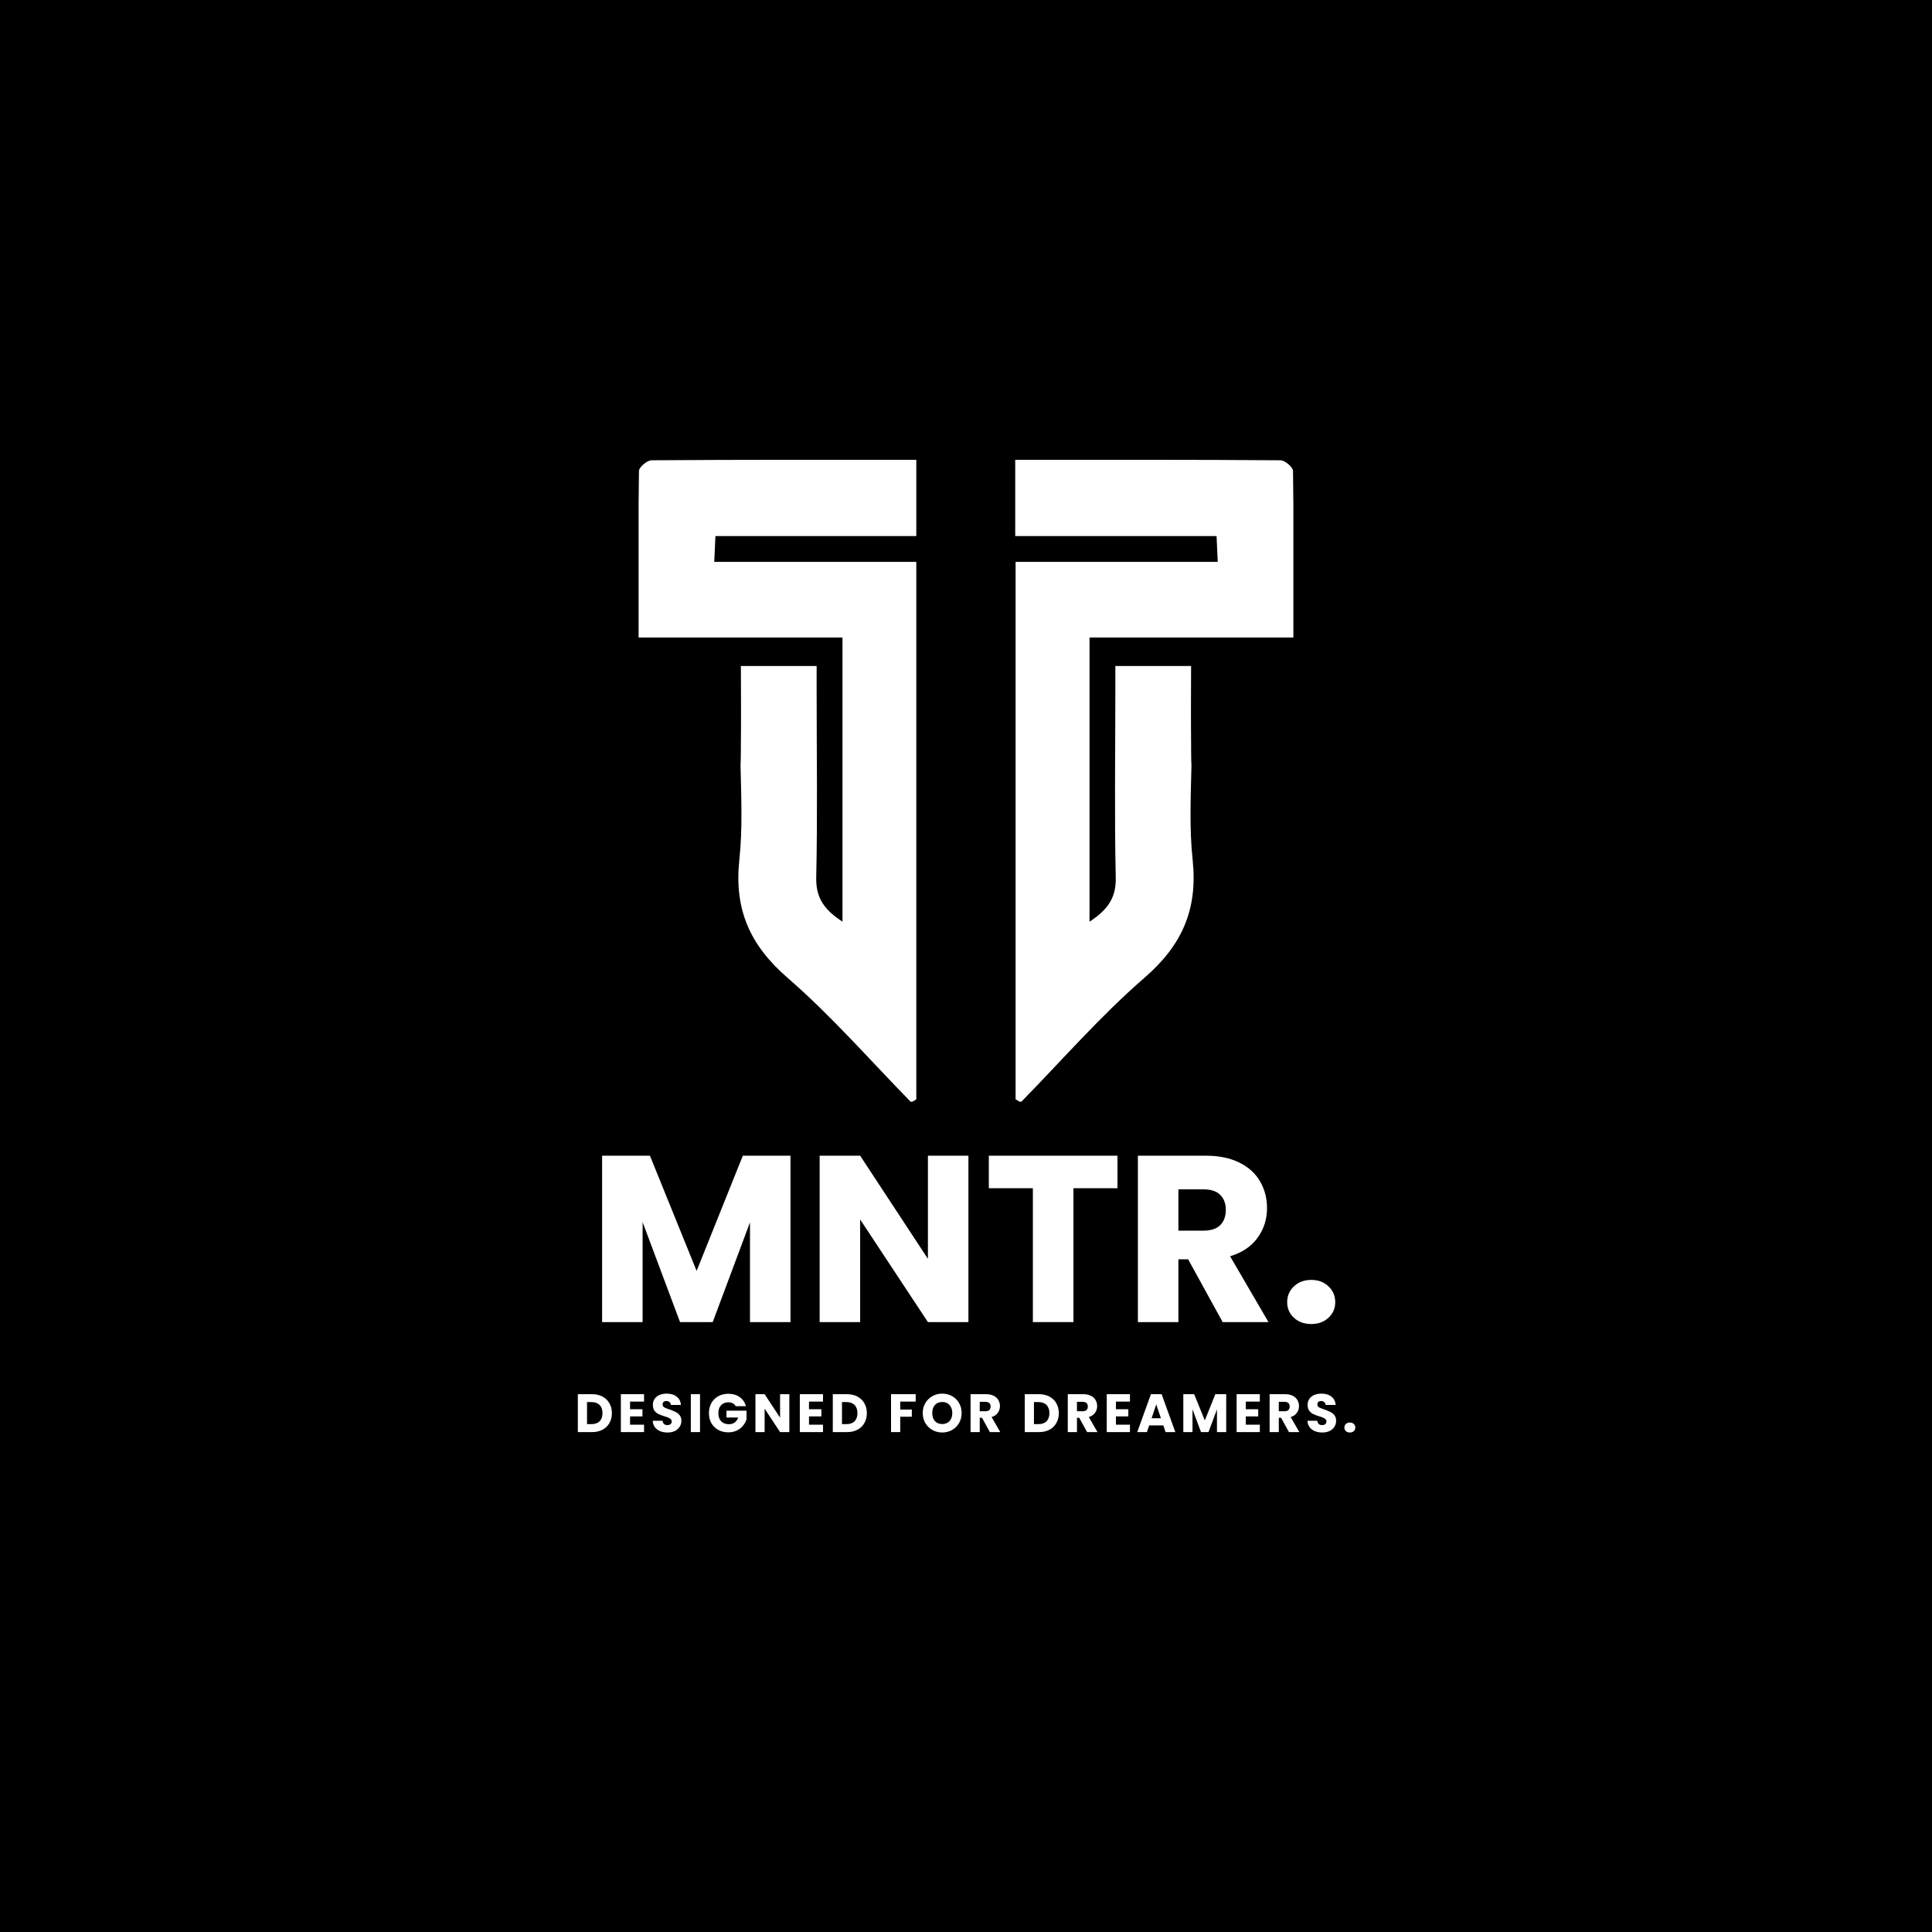 <svg version="1.0" preserveAspectRatio="xMidYMid meet" height="500" viewBox="0 0 375 375" zoomAndPan="magnify" width="500" xmlns:xlink="http://www.w3.org/1999/xlink" xmlns="http://www.w3.org/2000/svg"><defs><g></g><clipPath id="01088f3c4b"><path clip-rule="nonzero" d="M 123.953 89.211 L 177.855 89.211 L 177.855 213.844 L 123.953 213.844 Z M 123.953 89.211"></path></clipPath><clipPath id="7a2c635534"><path clip-rule="nonzero" d="M 197.055 89.211 L 251.043 89.211 L 251.043 213.844 L 197.055 213.844 Z M 197.055 89.211"></path></clipPath></defs><rect fill-opacity="1" height="450" y="-37.5" fill="#ffffff" width="450" x="-37.5"></rect><rect fill-opacity="1" height="450" y="-37.5" fill="#000000" width="450" x="-37.5"></rect><g fill-opacity="1" fill="#ffffff"><g transform="translate(114.01, 256.618)"><g><path d="M 39.422 -32.297 L 39.422 0 L 31.562 0 L 31.562 -19.359 L 24.328 0 L 17.984 0 L 10.719 -19.406 L 10.719 0 L 2.859 0 L 2.859 -32.297 L 12.141 -32.297 L 21.203 -9.938 L 30.172 -32.297 Z M 39.422 -32.297"></path></g></g></g><g fill-opacity="1" fill="#ffffff"><g transform="translate(156.234, 256.618)"><g><path d="M 31.734 0 L 23.875 0 L 10.719 -19.922 L 10.719 0 L 2.859 0 L 2.859 -32.297 L 10.719 -32.297 L 23.875 -12.281 L 23.875 -32.297 L 31.734 -32.297 Z M 31.734 0"></path></g></g></g><g fill-opacity="1" fill="#ffffff"><g transform="translate(190.823, 256.618)"><g><path d="M 26.078 -32.297 L 26.078 -25.984 L 17.531 -25.984 L 17.531 0 L 9.656 0 L 9.656 -25.984 L 1.109 -25.984 L 1.109 -32.297 Z M 26.078 -32.297"></path></g></g></g><g fill-opacity="1" fill="#ffffff"><g transform="translate(218.007, 256.618)"><g><path d="M 19.312 0 L 12.609 -12.188 L 10.719 -12.188 L 10.719 0 L 2.859 0 L 2.859 -32.297 L 16.047 -32.297 C 18.598 -32.297 20.77 -31.848 22.562 -30.953 C 24.352 -30.066 25.691 -28.848 26.578 -27.297 C 27.473 -25.754 27.922 -24.031 27.922 -22.125 C 27.922 -19.977 27.312 -18.062 26.094 -16.375 C 24.883 -14.688 23.102 -13.488 20.75 -12.781 L 28.203 0 Z M 10.719 -17.75 L 15.594 -17.75 C 17.031 -17.75 18.109 -18.102 18.828 -18.812 C 19.555 -19.52 19.922 -20.516 19.922 -21.797 C 19.922 -23.023 19.555 -23.992 18.828 -24.703 C 18.109 -25.41 17.031 -25.766 15.594 -25.766 L 10.719 -25.766 Z M 10.719 -17.75"></path></g></g></g><g fill-opacity="1" fill="#ffffff"><g transform="translate(247.996, 256.618)"><g><path d="M 6.531 0.375 C 5.156 0.375 4.031 -0.031 3.156 -0.844 C 2.281 -1.656 1.844 -2.66 1.844 -3.859 C 1.844 -5.086 2.281 -6.113 3.156 -6.938 C 4.031 -7.77 5.156 -8.188 6.531 -8.188 C 7.883 -8.188 8.992 -7.77 9.859 -6.938 C 10.734 -6.113 11.172 -5.086 11.172 -3.859 C 11.172 -2.66 10.734 -1.656 9.859 -0.844 C 8.992 -0.031 7.883 0.375 6.531 0.375 Z M 6.531 0.375"></path></g></g></g><g fill-opacity="1" fill="#ffffff"><g transform="translate(111.503, 277.969)"><g><path d="M 3.406 -7.359 C 4.188 -7.359 4.863 -7.203 5.438 -6.891 C 6.02 -6.586 6.469 -6.156 6.781 -5.594 C 7.102 -5.039 7.266 -4.406 7.266 -3.688 C 7.266 -2.957 7.102 -2.312 6.781 -1.75 C 6.469 -1.195 6.02 -0.766 5.438 -0.453 C 4.852 -0.148 4.176 0 3.406 0 L 0.656 0 L 0.656 -7.359 Z M 3.297 -1.547 C 3.973 -1.547 4.5 -1.727 4.875 -2.094 C 5.25 -2.469 5.438 -3 5.438 -3.688 C 5.438 -4.363 5.25 -4.891 4.875 -5.266 C 4.5 -5.641 3.973 -5.828 3.297 -5.828 L 2.438 -5.828 L 2.438 -1.547 Z M 3.297 -1.547"></path></g></g></g><g fill-opacity="1" fill="#ffffff"><g transform="translate(119.854, 277.969)"><g><path d="M 2.438 -5.922 L 2.438 -4.438 L 4.844 -4.438 L 4.844 -3.047 L 2.438 -3.047 L 2.438 -1.438 L 5.156 -1.438 L 5.156 0 L 0.656 0 L 0.656 -7.359 L 5.156 -7.359 L 5.156 -5.922 Z M 2.438 -5.922"></path></g></g></g><g fill-opacity="1" fill="#ffffff"><g transform="translate(126.256, 277.969)"><g><path d="M 3.312 0.078 C 2.77 0.078 2.285 -0.008 1.859 -0.188 C 1.441 -0.363 1.102 -0.625 0.844 -0.969 C 0.594 -1.312 0.457 -1.723 0.438 -2.203 L 2.344 -2.203 C 2.375 -1.93 2.469 -1.723 2.625 -1.578 C 2.789 -1.43 3.004 -1.359 3.266 -1.359 C 3.523 -1.359 3.734 -1.422 3.891 -1.547 C 4.047 -1.672 4.125 -1.844 4.125 -2.062 C 4.125 -2.238 4.062 -2.383 3.938 -2.5 C 3.812 -2.625 3.66 -2.723 3.484 -2.797 C 3.305 -2.879 3.051 -2.969 2.719 -3.062 C 2.25 -3.207 1.863 -3.352 1.562 -3.5 C 1.258 -3.645 1 -3.859 0.781 -4.141 C 0.57 -4.43 0.469 -4.812 0.469 -5.281 C 0.469 -5.957 0.711 -6.488 1.203 -6.875 C 1.703 -7.27 2.348 -7.469 3.141 -7.469 C 3.953 -7.469 4.602 -7.27 5.094 -6.875 C 5.594 -6.488 5.863 -5.953 5.906 -5.266 L 3.969 -5.266 C 3.945 -5.504 3.852 -5.691 3.688 -5.828 C 3.531 -5.961 3.328 -6.031 3.078 -6.031 C 2.859 -6.031 2.68 -5.973 2.547 -5.859 C 2.422 -5.742 2.359 -5.578 2.359 -5.359 C 2.359 -5.117 2.469 -4.93 2.688 -4.797 C 2.914 -4.672 3.27 -4.531 3.75 -4.375 C 4.219 -4.207 4.598 -4.051 4.891 -3.906 C 5.191 -3.758 5.453 -3.547 5.672 -3.266 C 5.891 -2.992 6 -2.633 6 -2.188 C 6 -1.77 5.891 -1.391 5.672 -1.047 C 5.461 -0.703 5.156 -0.426 4.75 -0.219 C 4.344 -0.02 3.863 0.078 3.312 0.078 Z M 3.312 0.078"></path></g></g></g><g fill-opacity="1" fill="#ffffff"><g transform="translate(133.433, 277.969)"><g><path d="M 2.438 -7.359 L 2.438 0 L 0.656 0 L 0.656 -7.359 Z M 2.438 -7.359"></path></g></g></g><g fill-opacity="1" fill="#ffffff"><g transform="translate(137.258, 277.969)"><g><path d="M 5.531 -5.031 C 5.406 -5.281 5.219 -5.469 4.969 -5.594 C 4.719 -5.719 4.426 -5.781 4.094 -5.781 C 3.508 -5.781 3.039 -5.586 2.688 -5.203 C 2.344 -4.828 2.172 -4.32 2.172 -3.688 C 2.172 -3.008 2.352 -2.477 2.719 -2.094 C 3.082 -1.719 3.586 -1.531 4.234 -1.531 C 4.672 -1.531 5.039 -1.641 5.344 -1.859 C 5.656 -2.086 5.879 -2.41 6.016 -2.828 L 3.75 -2.828 L 3.75 -4.156 L 7.641 -4.156 L 7.641 -2.484 C 7.504 -2.035 7.273 -1.617 6.953 -1.234 C 6.641 -0.848 6.238 -0.535 5.75 -0.297 C 5.258 -0.066 4.707 0.047 4.094 0.047 C 3.375 0.047 2.727 -0.109 2.156 -0.422 C 1.582 -0.742 1.133 -1.188 0.812 -1.75 C 0.5 -2.312 0.344 -2.957 0.344 -3.688 C 0.344 -4.414 0.5 -5.062 0.812 -5.625 C 1.133 -6.195 1.578 -6.641 2.141 -6.953 C 2.711 -7.273 3.363 -7.438 4.094 -7.438 C 4.969 -7.438 5.707 -7.223 6.312 -6.797 C 6.914 -6.379 7.316 -5.789 7.516 -5.031 Z M 5.531 -5.031"></path></g></g></g><g fill-opacity="1" fill="#ffffff"><g transform="translate(145.975, 277.969)"><g><path d="M 7.234 0 L 5.438 0 L 2.438 -4.547 L 2.438 0 L 0.656 0 L 0.656 -7.359 L 2.438 -7.359 L 5.438 -2.797 L 5.438 -7.359 L 7.234 -7.359 Z M 7.234 0"></path></g></g></g><g fill-opacity="1" fill="#ffffff"><g transform="translate(154.588, 277.969)"><g><path d="M 2.438 -5.922 L 2.438 -4.438 L 4.844 -4.438 L 4.844 -3.047 L 2.438 -3.047 L 2.438 -1.438 L 5.156 -1.438 L 5.156 0 L 0.656 0 L 0.656 -7.359 L 5.156 -7.359 L 5.156 -5.922 Z M 2.438 -5.922"></path></g></g></g><g fill-opacity="1" fill="#ffffff"><g transform="translate(160.99, 277.969)"><g><path d="M 3.406 -7.359 C 4.188 -7.359 4.863 -7.203 5.438 -6.891 C 6.02 -6.586 6.469 -6.156 6.781 -5.594 C 7.102 -5.039 7.266 -4.406 7.266 -3.688 C 7.266 -2.957 7.102 -2.312 6.781 -1.75 C 6.469 -1.195 6.02 -0.766 5.438 -0.453 C 4.852 -0.148 4.176 0 3.406 0 L 0.656 0 L 0.656 -7.359 Z M 3.297 -1.547 C 3.973 -1.547 4.5 -1.727 4.875 -2.094 C 5.25 -2.469 5.438 -3 5.438 -3.688 C 5.438 -4.363 5.25 -4.891 4.875 -5.266 C 4.5 -5.641 3.973 -5.828 3.297 -5.828 L 2.438 -5.828 L 2.438 -1.547 Z M 3.297 -1.547"></path></g></g></g><g fill-opacity="1" fill="#ffffff"><g transform="translate(169.341, 277.969)"><g></g></g></g><g fill-opacity="1" fill="#ffffff"><g transform="translate(172.296, 277.969)"><g><path d="M 5.438 -7.359 L 5.438 -5.922 L 2.438 -5.922 L 2.438 -4.375 L 4.688 -4.375 L 4.688 -2.984 L 2.438 -2.984 L 2.438 0 L 0.656 0 L 0.656 -7.359 Z M 5.438 -7.359"></path></g></g></g><g fill-opacity="1" fill="#ffffff"><g transform="translate(178.761, 277.969)"><g><path d="M 4.125 0.078 C 3.438 0.078 2.801 -0.082 2.219 -0.406 C 1.645 -0.727 1.188 -1.176 0.844 -1.75 C 0.508 -2.332 0.344 -2.984 0.344 -3.703 C 0.344 -4.422 0.508 -5.066 0.844 -5.641 C 1.188 -6.211 1.645 -6.66 2.219 -6.984 C 2.801 -7.305 3.438 -7.469 4.125 -7.469 C 4.82 -7.469 5.457 -7.305 6.031 -6.984 C 6.613 -6.66 7.066 -6.211 7.391 -5.641 C 7.723 -5.066 7.891 -4.422 7.891 -3.703 C 7.891 -2.984 7.723 -2.332 7.391 -1.75 C 7.055 -1.176 6.602 -0.727 6.031 -0.406 C 5.457 -0.082 4.82 0.078 4.125 0.078 Z M 4.125 -1.562 C 4.719 -1.562 5.191 -1.754 5.547 -2.141 C 5.898 -2.535 6.078 -3.055 6.078 -3.703 C 6.078 -4.348 5.898 -4.863 5.547 -5.25 C 5.191 -5.645 4.719 -5.844 4.125 -5.844 C 3.531 -5.844 3.055 -5.648 2.703 -5.266 C 2.359 -4.879 2.188 -4.359 2.188 -3.703 C 2.188 -3.047 2.359 -2.523 2.703 -2.141 C 3.055 -1.754 3.531 -1.562 4.125 -1.562 Z M 4.125 -1.562"></path></g></g></g><g fill-opacity="1" fill="#ffffff"><g transform="translate(187.73, 277.969)"><g><path d="M 4.406 0 L 2.875 -2.781 L 2.438 -2.781 L 2.438 0 L 0.656 0 L 0.656 -7.359 L 3.656 -7.359 C 4.238 -7.359 4.734 -7.254 5.141 -7.047 C 5.547 -6.848 5.848 -6.57 6.047 -6.219 C 6.254 -5.863 6.359 -5.473 6.359 -5.047 C 6.359 -4.555 6.219 -4.117 5.938 -3.734 C 5.664 -3.348 5.266 -3.078 4.734 -2.922 L 6.422 0 Z M 2.438 -4.047 L 3.547 -4.047 C 3.879 -4.047 4.129 -4.125 4.297 -4.281 C 4.461 -4.445 4.547 -4.676 4.547 -4.969 C 4.547 -5.25 4.461 -5.469 4.297 -5.625 C 4.129 -5.789 3.879 -5.875 3.547 -5.875 L 2.438 -5.875 Z M 2.438 -4.047"></path></g></g></g><g fill-opacity="1" fill="#ffffff"><g transform="translate(195.295, 277.969)"><g></g></g></g><g fill-opacity="1" fill="#ffffff"><g transform="translate(198.25, 277.969)"><g><path d="M 3.406 -7.359 C 4.188 -7.359 4.863 -7.203 5.438 -6.891 C 6.02 -6.586 6.469 -6.156 6.781 -5.594 C 7.102 -5.039 7.266 -4.406 7.266 -3.688 C 7.266 -2.957 7.102 -2.312 6.781 -1.75 C 6.469 -1.195 6.02 -0.766 5.438 -0.453 C 4.852 -0.148 4.176 0 3.406 0 L 0.656 0 L 0.656 -7.359 Z M 3.297 -1.547 C 3.973 -1.547 4.5 -1.727 4.875 -2.094 C 5.25 -2.469 5.438 -3 5.438 -3.688 C 5.438 -4.363 5.25 -4.891 4.875 -5.266 C 4.5 -5.641 3.973 -5.828 3.297 -5.828 L 2.438 -5.828 L 2.438 -1.547 Z M 3.297 -1.547"></path></g></g></g><g fill-opacity="1" fill="#ffffff"><g transform="translate(206.6, 277.969)"><g><path d="M 4.406 0 L 2.875 -2.781 L 2.438 -2.781 L 2.438 0 L 0.656 0 L 0.656 -7.359 L 3.656 -7.359 C 4.238 -7.359 4.734 -7.254 5.141 -7.047 C 5.547 -6.848 5.848 -6.57 6.047 -6.219 C 6.254 -5.863 6.359 -5.473 6.359 -5.047 C 6.359 -4.555 6.219 -4.117 5.938 -3.734 C 5.664 -3.348 5.266 -3.078 4.734 -2.922 L 6.422 0 Z M 2.438 -4.047 L 3.547 -4.047 C 3.879 -4.047 4.129 -4.125 4.297 -4.281 C 4.461 -4.445 4.547 -4.676 4.547 -4.969 C 4.547 -5.25 4.461 -5.469 4.297 -5.625 C 4.129 -5.789 3.879 -5.875 3.547 -5.875 L 2.438 -5.875 Z M 2.438 -4.047"></path></g></g></g><g fill-opacity="1" fill="#ffffff"><g transform="translate(214.165, 277.969)"><g><path d="M 2.438 -5.922 L 2.438 -4.438 L 4.844 -4.438 L 4.844 -3.047 L 2.438 -3.047 L 2.438 -1.438 L 5.156 -1.438 L 5.156 0 L 0.656 0 L 0.656 -7.359 L 5.156 -7.359 L 5.156 -5.922 Z M 2.438 -5.922"></path></g></g></g><g fill-opacity="1" fill="#ffffff"><g transform="translate(220.567, 277.969)"><g><path d="M 5.234 -1.297 L 2.484 -1.297 L 2.047 0 L 0.172 0 L 2.828 -7.359 L 4.906 -7.359 L 7.562 0 L 5.672 0 Z M 4.766 -2.688 L 3.859 -5.375 L 2.953 -2.688 Z M 4.766 -2.688"></path></g></g></g><g fill-opacity="1" fill="#ffffff"><g transform="translate(229.023, 277.969)"><g><path d="M 8.984 -7.359 L 8.984 0 L 7.188 0 L 7.188 -4.406 L 5.547 0 L 4.094 0 L 2.438 -4.422 L 2.438 0 L 0.656 0 L 0.656 -7.359 L 2.766 -7.359 L 4.828 -2.266 L 6.875 -7.359 Z M 8.984 -7.359"></path></g></g></g><g fill-opacity="1" fill="#ffffff"><g transform="translate(239.375, 277.969)"><g><path d="M 2.438 -5.922 L 2.438 -4.438 L 4.844 -4.438 L 4.844 -3.047 L 2.438 -3.047 L 2.438 -1.438 L 5.156 -1.438 L 5.156 0 L 0.656 0 L 0.656 -7.359 L 5.156 -7.359 L 5.156 -5.922 Z M 2.438 -5.922"></path></g></g></g><g fill-opacity="1" fill="#ffffff"><g transform="translate(245.777, 277.969)"><g><path d="M 4.406 0 L 2.875 -2.781 L 2.438 -2.781 L 2.438 0 L 0.656 0 L 0.656 -7.359 L 3.656 -7.359 C 4.238 -7.359 4.734 -7.254 5.141 -7.047 C 5.547 -6.848 5.848 -6.57 6.047 -6.219 C 6.254 -5.863 6.359 -5.473 6.359 -5.047 C 6.359 -4.555 6.219 -4.117 5.938 -3.734 C 5.664 -3.348 5.266 -3.078 4.734 -2.922 L 6.422 0 Z M 2.438 -4.047 L 3.547 -4.047 C 3.879 -4.047 4.129 -4.125 4.297 -4.281 C 4.461 -4.445 4.547 -4.676 4.547 -4.969 C 4.547 -5.25 4.461 -5.469 4.297 -5.625 C 4.129 -5.789 3.879 -5.875 3.547 -5.875 L 2.438 -5.875 Z M 2.438 -4.047"></path></g></g></g><g fill-opacity="1" fill="#ffffff"><g transform="translate(253.342, 277.969)"><g><path d="M 3.312 0.078 C 2.77 0.078 2.285 -0.008 1.859 -0.188 C 1.441 -0.363 1.102 -0.625 0.844 -0.969 C 0.594 -1.312 0.457 -1.723 0.438 -2.203 L 2.344 -2.203 C 2.375 -1.93 2.469 -1.723 2.625 -1.578 C 2.789 -1.43 3.004 -1.359 3.266 -1.359 C 3.523 -1.359 3.734 -1.422 3.891 -1.547 C 4.047 -1.672 4.125 -1.844 4.125 -2.062 C 4.125 -2.238 4.062 -2.383 3.938 -2.5 C 3.812 -2.625 3.66 -2.723 3.484 -2.797 C 3.305 -2.879 3.051 -2.969 2.719 -3.062 C 2.25 -3.207 1.863 -3.352 1.562 -3.5 C 1.258 -3.645 1 -3.859 0.781 -4.141 C 0.57 -4.43 0.469 -4.812 0.469 -5.281 C 0.469 -5.957 0.711 -6.488 1.203 -6.875 C 1.703 -7.27 2.348 -7.469 3.141 -7.469 C 3.953 -7.469 4.602 -7.27 5.094 -6.875 C 5.594 -6.488 5.863 -5.953 5.906 -5.266 L 3.969 -5.266 C 3.945 -5.504 3.852 -5.691 3.688 -5.828 C 3.531 -5.961 3.328 -6.031 3.078 -6.031 C 2.859 -6.031 2.68 -5.973 2.547 -5.859 C 2.422 -5.742 2.359 -5.578 2.359 -5.359 C 2.359 -5.117 2.469 -4.93 2.688 -4.797 C 2.914 -4.672 3.27 -4.531 3.75 -4.375 C 4.219 -4.207 4.598 -4.051 4.891 -3.906 C 5.191 -3.758 5.453 -3.547 5.672 -3.266 C 5.891 -2.992 6 -2.633 6 -2.188 C 6 -1.77 5.891 -1.391 5.672 -1.047 C 5.461 -0.703 5.156 -0.426 4.75 -0.219 C 4.344 -0.02 3.863 0.078 3.312 0.078 Z M 3.312 0.078"></path></g></g></g><g fill-opacity="1" fill="#ffffff"><g transform="translate(260.519, 277.969)"><g><path d="M 1.484 0.078 C 1.172 0.078 0.914 -0.008 0.719 -0.188 C 0.52 -0.375 0.422 -0.602 0.422 -0.875 C 0.422 -1.156 0.52 -1.391 0.719 -1.578 C 0.914 -1.766 1.172 -1.859 1.484 -1.859 C 1.797 -1.859 2.051 -1.766 2.25 -1.578 C 2.445 -1.391 2.547 -1.156 2.547 -0.875 C 2.547 -0.602 2.445 -0.375 2.25 -0.188 C 2.051 -0.008 1.797 0.078 1.484 0.078 Z M 1.484 0.078"></path></g></g></g><g clip-path="url(#01088f3c4b)"><path fill-rule="nonzero" fill-opacity="1" d="M 177.941 104.051 L 177.941 89.246 C 160.547 89.246 143.5 89.215 126.453 89.34 C 125.602 89.344 124.035 90.672 124.023 91.402 C 123.863 101.93 123.914 112.461 123.914 123.742 L 163.527 123.742 L 163.527 178.895 C 160.18 176.711 158.34 174.449 158.43 170.379 C 158.691 158.375 158.512 146.363 158.508 134.355 C 158.508 132.676 158.508 130.996 158.508 129.273 L 143.805 129.273 C 143.828 131.84 143.832 134.406 143.832 136.973 C 143.836 139.723 143.828 142.473 143.801 145.223 C 143.805 144.746 143.801 147.98 143.738 148.555 C 143.879 154.863 144.145 160.914 143.508 166.867 C 142.48 176.492 145.531 183.441 152.867 189.797 C 161.422 197.211 168.914 205.852 176.871 213.961 C 177.203 213.766 177.539 213.57 177.875 213.375 L 177.875 109.059 L 138.637 109.059 C 138.723 107.148 138.785 105.777 138.863 104.051 Z M 177.941 104.051" fill="#ffffff"></path></g><g clip-path="url(#7a2c635534)"><path fill-rule="nonzero" fill-opacity="1" d="M 197.055 104.051 L 197.055 89.246 C 214.449 89.246 231.496 89.215 248.543 89.34 C 249.395 89.344 250.961 90.672 250.973 91.402 C 251.133 101.93 251.082 112.461 251.082 123.742 L 211.473 123.742 L 211.473 178.895 C 214.816 176.711 216.656 174.449 216.566 170.379 C 216.305 158.375 216.484 146.363 216.488 134.355 C 216.488 132.676 216.488 130.996 216.488 129.273 L 231.191 129.273 C 231.168 131.84 231.164 134.406 231.164 136.973 C 231.164 139.723 231.168 142.473 231.199 145.223 C 231.191 144.746 231.195 147.98 231.262 148.555 C 231.117 154.863 230.852 160.914 231.488 166.867 C 232.516 176.492 229.469 183.441 222.129 189.797 C 213.574 197.211 206.082 205.852 198.129 213.961 C 197.793 213.766 197.457 213.57 197.125 213.375 L 197.125 109.059 L 236.363 109.059 C 236.273 107.148 236.211 105.777 236.133 104.051 Z M 197.055 104.051" fill="#ffffff"></path></g></svg>